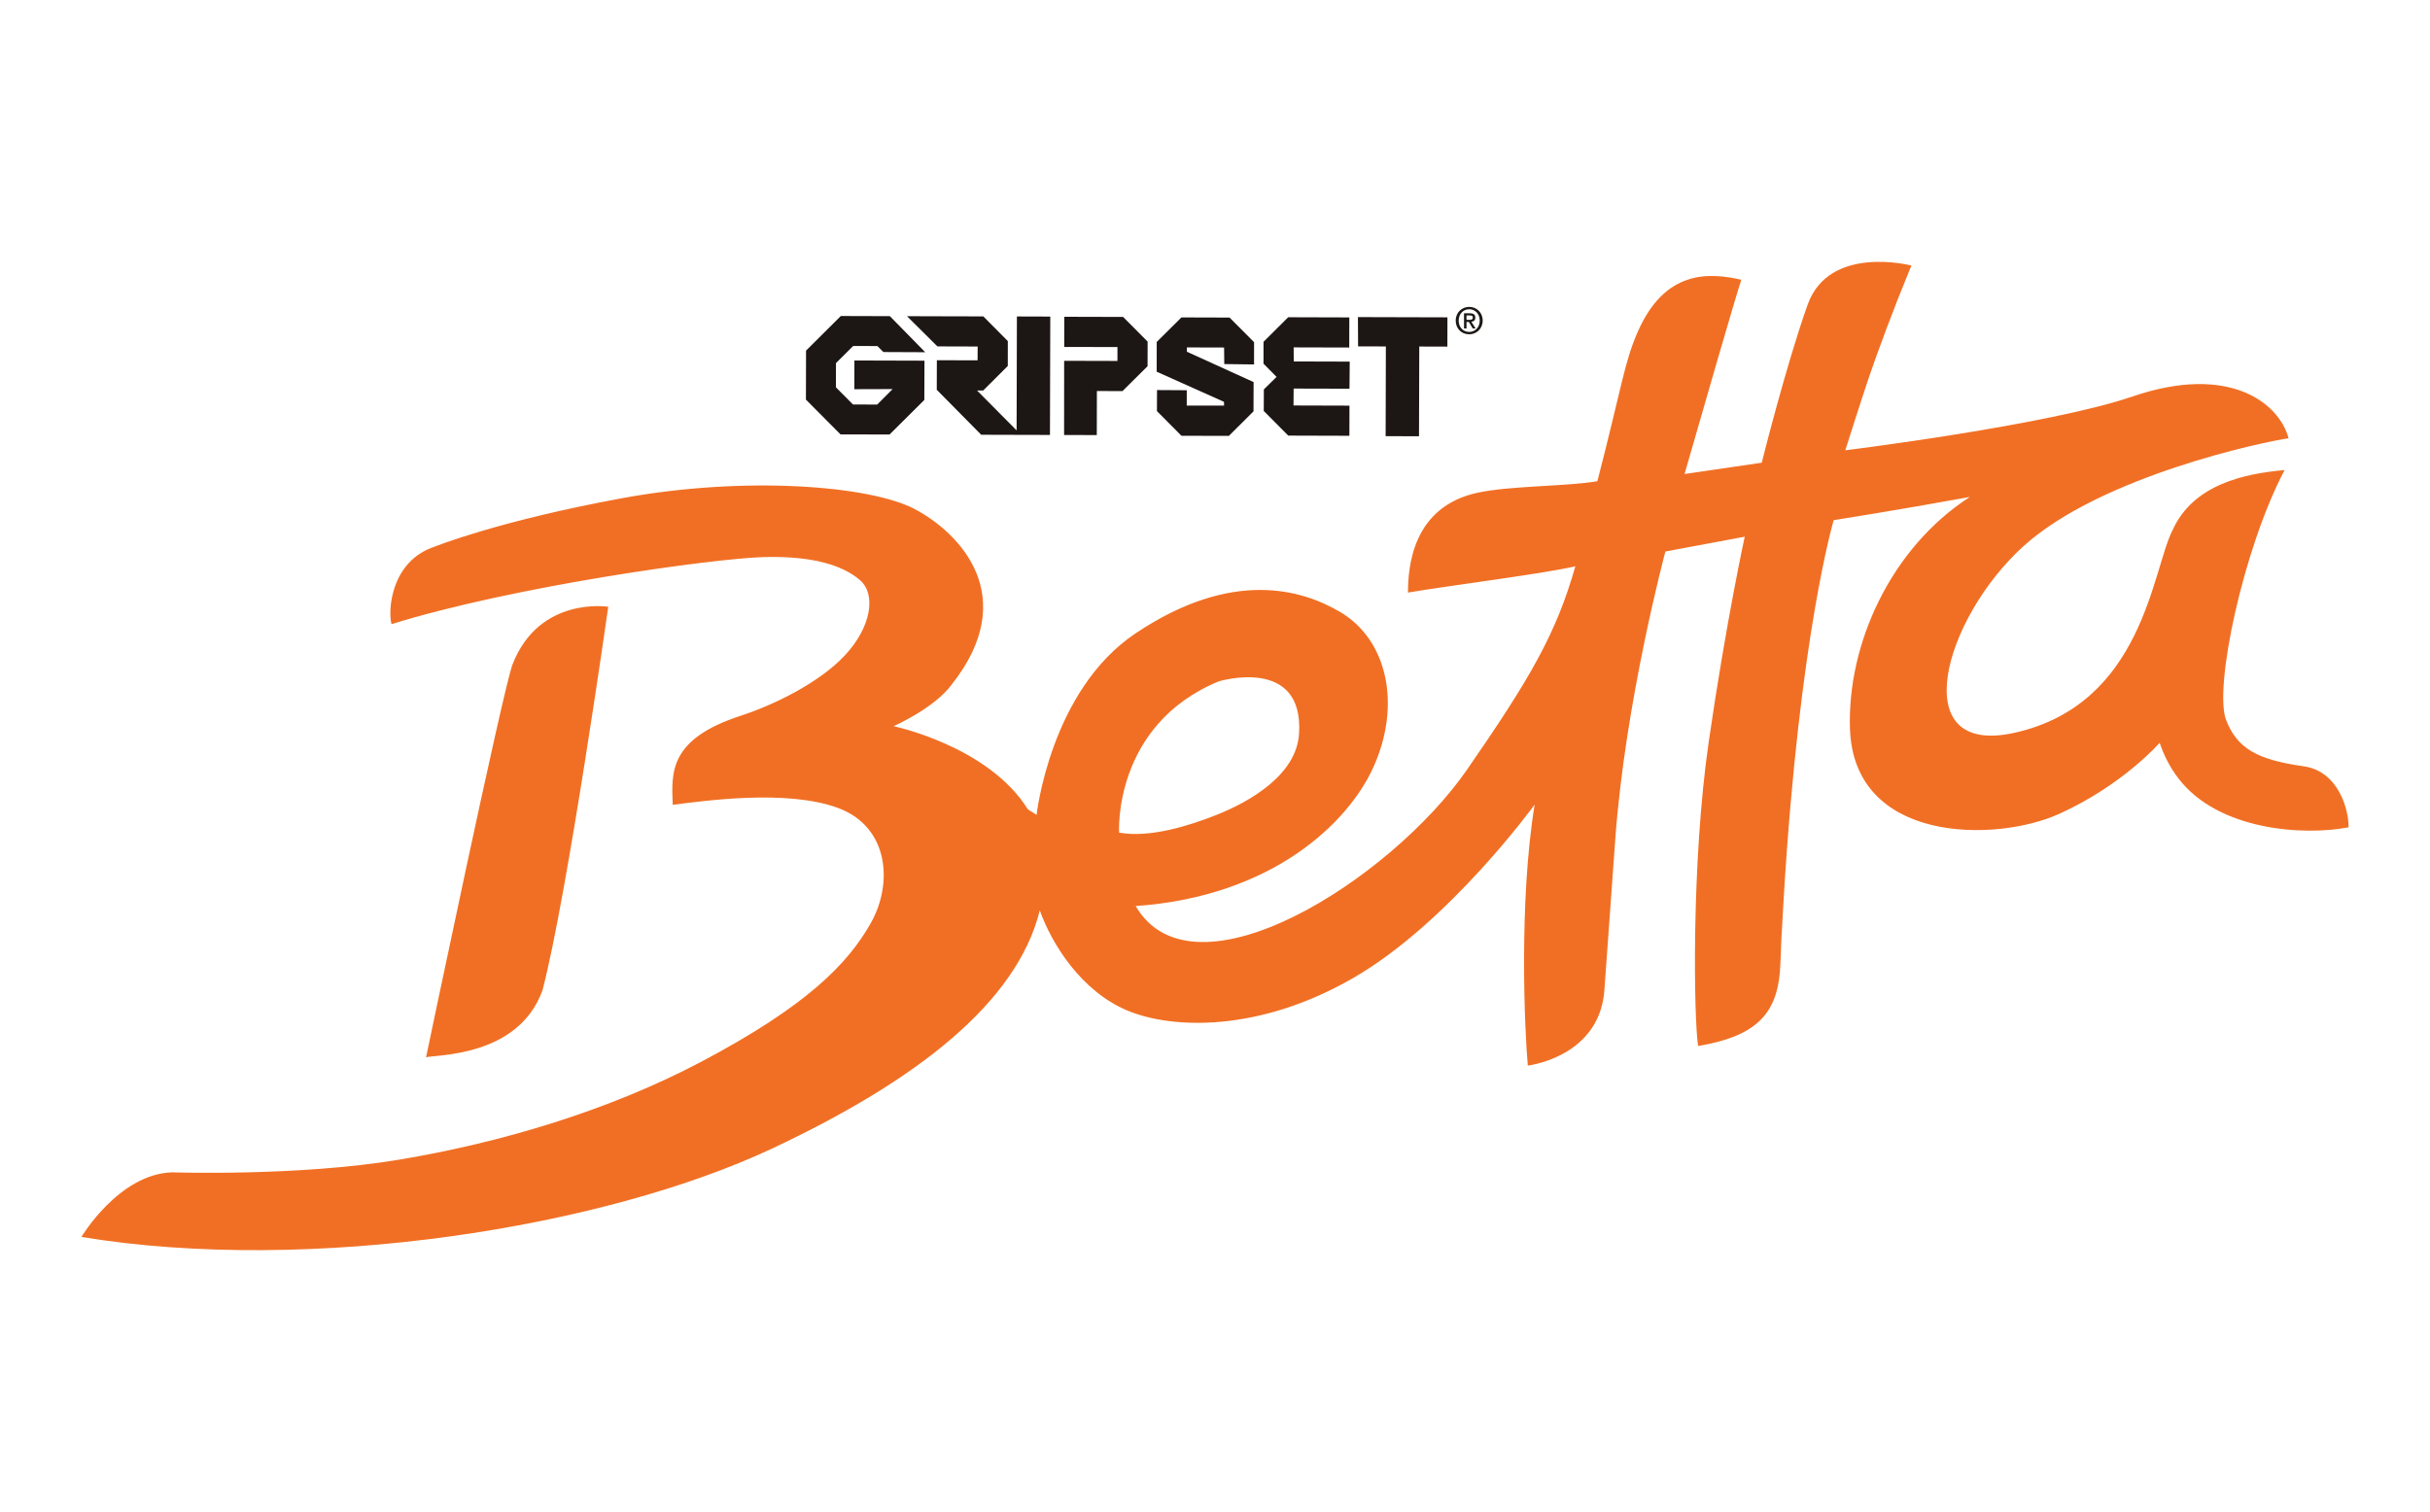 <?xml version="1.0" encoding="UTF-8" standalone="no" ?>
<!DOCTYPE svg PUBLIC "-//W3C//DTD SVG 1.1//EN" "http://www.w3.org/Graphics/SVG/1.1/DTD/svg11.dtd">
<svg xmlns="http://www.w3.org/2000/svg" xmlns:xlink="http://www.w3.org/1999/xlink" version="1.1" width="241" height="150" viewBox="0 0 241 150" xml:space="preserve">
<rect x="0" y="0" width="241" height="150" fill="#333333" stroke="none"/>
<desc>Created with Fabric.js 4.2.0</desc>
<defs>
</defs>
<rect x="0" y="0" width="100%" height="100%" fill="transparent"></rect>
<g transform="matrix(1 0 0 1 120.5 75)" id="e47a5caa-c4af-4061-b96e-66dc54b3e80c"  >
<rect style="stroke: none; stroke-width: 1; stroke-dasharray: none; stroke-linecap: butt; stroke-dashoffset: 0; stroke-linejoin: miter; stroke-miterlimit: 4; fill: rgb(255,255,255); fill-rule: nonzero; opacity: 1;" vector-effect="non-scaling-stroke"  x="-120.5" y="-75" rx="0" ry="0" width="241" height="150" />
</g>
<g transform="matrix(Infinity NaN NaN Infinity 0 0)" id="15371a8f-201e-455d-9e35-5189d58ba067"  >
</g>
<g transform="matrix(0.2 0 0 0.2 120.5 75)"  >
<g style="" vector-effect="non-scaling-stroke"   >
		<g transform="matrix(1 0 0 1 0 0)"  >
<path style="stroke: none; stroke-width: 1; stroke-dasharray: none; stroke-linecap: butt; stroke-dashoffset: 0; stroke-linejoin: miter; stroke-miterlimit: 4; fill: rgb(241,111,36); fill-rule: nonzero; opacity: 1;" vector-effect="non-scaling-stroke"  transform=" translate(-562.14, -245.13)" d="M 514.57 283.14 C 514.57 283.14 511.43 229.84 564 208.1 C 564 208.1 606.24 195.28 603.82 234.07 C 602.55 254.51 579.46 267.8 562.63 274.45 C 549.65 279.56 529.99 285.91 514.57 283.14 M 1124.27 280.48 C 1124.37 271.75 1119.27 252.66 1101.99 250.23 C 1078.86 246.98 1069.04 241.31 1063.55 227.34 C 1057.3 211.45 1072.01 142.18 1092.54 103.29 C 1072.76 105.06 1047.16 110.31 1036.9 133.27 C 1026.82 153.18 1022.34 219.45 958.57 233.62 C 904.16 245.71 923.37 177.12 962.9 141.19 C 1001.35 106.23 1082.72 89.12 1094.52 87.53 C 1089.78 69.91 1064.98 50.44 1017.12 66.8 C 975.35 81.07 874.69 93.48 874.69 93.48 C 874.69 93.48 881.97 70.51 886.29 57.64 C 890.62 44.78 899.32 21.56 906.22 4.91 L 907.48 1.85 C 907.48 1.85 866.73 -8.81 856.01 21.29 C 845.19 51.67 833.27 99.64 833.27 99.64 C 833.27 99.64 816.45 102.1 794.98 105.26 C 803.11 76.85 819.64 19.65 823.11 8.88 C 806.69 5.13 785.16 4.15 771.74 34.79 C 765.06 50.04 763.96 61.58 751.76 108.82 C 736.19 111.46 708.96 111.03 692.64 114.47 C 659.83 121.37 657.87 151.72 657.83 164.06 C 679.83 160.36 723.98 154.89 740.82 151.03 C 731.45 184.12 718.65 206.34 687.09 251.94 C 649.39 306.39 551.54 368.74 522.8 319.56 C 591.1 314.74 628.32 277.86 640.56 250.95 C 654.87 219.54 647.4 187.47 624.4 173.81 C 605.47 162.55 570.76 152.11 522.72 184.31 C 480.44 212.63 473.67 274.32 473.67 274.32 C 472.24 273.47 470.79 272.53 469.36 271.6 C 449.75 240.09 402.73 230.34 402.73 230.34 C 402.73 230.34 422.88 221.55 431.57 209.69 C 466.28 165.8 435.33 134.28 413.17 122.61 C 391.01 110.96 328.91 106.02 267.72 117.32 C 206.54 128.61 175.41 141.2 175.41 141.2 C 153.08 148.39 151.98 173.69 153.8 179.72 C 214.8 160.78 313.21 147.22 337.94 146.47 C 362.67 145.74 377.52 150.58 385.98 157.79 C 394.43 164.99 391.5 181.48 378.53 195.3 C 365.55 209.12 342.89 219.97 327.13 225.1 C 291.37 236.72 292.56 253.18 293.25 269.34 C 309.57 267.27 349.84 261.58 375.13 270.87 C 400.44 280.17 402.6 308.28 391.47 327.98 C 380.13 348.06 359.93 369.12 306.67 397.16 C 260.88 421.22 207.94 436.93 157.67 445.34 C 107.46 453.74 45.02 451.64 45.02 451.64 C 18.58 452.44 0.01 483.69 0.01 483.69 C 113.8 502.42 259.35 478.91 342.39 439.89 C 414.61 405.97 463.92 367.33 475.26 321.71 C 481.33 338.77 495.93 361.68 518.34 371.24 C 540.33 380.61 583.67 382.43 630.8 355.17 C 678.26 327.73 720.64 269.25 720.64 269.25 C 712.75 317.49 715.7 381.53 717.26 398.7 C 727.07 397.24 753.19 389.6 755.23 361.27 L 760.63 286.46 C 765.56 218.05 785.48 143.69 785.48 143.69 L 824.83 136.35 C 824.83 136.35 815.71 177.9 806.99 237.96 C 798.26 298 799.61 376.1 801.71 388.97 C 830.32 384.23 840.52 373.13 842.29 352.04 C 842.37 351.05 842.74 344.16 842.75 343.17 C 842.86 338.75 842.82 337.85 844.16 315.55 C 851.97 185.07 868.94 128.15 868.94 128.15 C 868.94 128.15 899.17 123.41 936.43 116.64 C 897.17 142.02 875.63 189.65 877.01 231.59 C 878.89 288.46 949.2 288.18 980.88 273.78 C 1012.57 259.39 1030.59 238.57 1030.59 238.57 C 1032.46 244.2 1035.36 250.35 1039.89 256.26 C 1059.68 282.09 1101.99 284.82 1124.27 280.49" stroke-linecap="round" />
</g>
		<g transform="matrix(1 0 0 1 -346.05 37.55)"  >
<path style="stroke: none; stroke-width: 1; stroke-dasharray: none; stroke-linecap: butt; stroke-dashoffset: 0; stroke-linejoin: miter; stroke-miterlimit: 4; fill: rgb(241,111,36); fill-rule: nonzero; opacity: 1;" vector-effect="non-scaling-stroke"  transform=" translate(-216.09, -282.68)" d="M 228.68 361.24 C 241.1 313.52 261.26 171.1 261.26 171.1 C 261.26 171.1 227.06 165.67 213.82 199.64 C 209.11 211.71 170.92 394.58 170.92 394.58 C 175.71 393.51 170.92 394.58 170.92 394.58 C 175.49 393.15 216.69 394.73 228.68 361.24" stroke-linecap="round" />
</g>
		<g transform="matrix(1 0 0 1 126.05 -215.98)"  >
<path style="stroke: none; stroke-width: 1; stroke-dasharray: none; stroke-linecap: butt; stroke-dashoffset: 0; stroke-linejoin: miter; stroke-miterlimit: 4; fill: rgb(28,22,20); fill-rule: nonzero; opacity: 1;" vector-effect="non-scaling-stroke"  transform=" translate(-688.19, -29.15)" d="M 693.42 29.17 C 693.42 32.5 691.11 34.78 688.2 34.77 C 684.96 34.77 682.96 32.23 682.97 29.14 C 682.97 25.83 685.28 23.51 688.23 23.52 C 691.14 23.52 693.43 25.85 693.42 29.17 M 694.88 29.17 C 694.88 25.08 691.8 22.36 688.23 22.35 C 684.62 22.35 681.52 25.05 681.51 29.14 C 681.5 33.01 684.27 35.94 688.19 35.95 C 691.76 35.95 694.86 33.26 694.87 29.18 M 686.86 28.77 L 686.86 26.58 L 688.35 26.58 C 689.1 26.58 689.99 26.7 689.98 27.6 C 689.98 28.69 689.17 28.78 688.25 28.78 L 686.86 28.78 Z M 686.86 29.83 L 688.02 29.83 L 689.96 33.05 L 691.36 33.05 L 689.26 29.73 C 690.38 29.61 691.23 29.06 691.23 27.68 C 691.23 26.17 690.31 25.52 688.48 25.52 L 685.63 25.52 L 685.63 33.05 L 686.86 33.05 L 686.86 29.84 Z" stroke-linecap="round" />
</g>
		<g transform="matrix(1 0 0 1 -54.12 -188.53)"  >
<polygon style="stroke: none; stroke-width: 1; stroke-dasharray: none; stroke-linecap: butt; stroke-dashoffset: 0; stroke-linejoin: miter; stroke-miterlimit: 4; fill: rgb(28,22,20); fill-rule: nonzero; opacity: 1;" vector-effect="non-scaling-stroke"  points="-20.68,-7.5 5.74,-7.43 5.75,-14.32 -20.65,-14.38 -20.62,-29.34 8.54,-29.26 20.71,-17.03 20.68,-4.82 8.25,7.52 -4.45,7.49 -4.5,29.34 -20.71,29.29 -20.68,-7.5 " />
</g>
		<g transform="matrix(1 0 0 1 45.43 -188.24)"  >
<polygon style="stroke: none; stroke-width: 1; stroke-dasharray: none; stroke-linecap: butt; stroke-dashoffset: 0; stroke-linejoin: miter; stroke-miterlimit: 4; fill: rgb(28,22,20); fill-rule: nonzero; opacity: 1;" vector-effect="non-scaling-stroke"  points="-6.5,14.37 21.25,14.45 21.21,29.4 -9.11,29.31 -21.25,17.09 -21.2,6.39 -14.9,0.18 -21.38,-6.37 -21.36,-17.23 -9.13,-29.4 21.18,-29.31 21.14,-14.38 -6.42,-14.45 -6.38,-7.47 21.38,-7.39 21.26,6.05 -6.44,5.98 -6.5,14.37 " />
</g>
		<g transform="matrix(1 0 0 1 -4.77 -188.17)"  >
<polygon style="stroke: none; stroke-width: 1; stroke-dasharray: none; stroke-linecap: butt; stroke-dashoffset: 0; stroke-linejoin: miter; stroke-miterlimit: 4; fill: rgb(28,22,20); fill-rule: nonzero; opacity: 1;" vector-effect="non-scaling-stroke"  points="-11.86,29.32 -24.02,17.09 -23.98,6.65 -9.23,6.74 -9.25,14.37 9.28,14.35 9.21,12.48 -24.14,-2.45 -24.13,-17.21 -11.88,-29.38 11.98,-29.31 24.14,-17.1 24.13,-6.06 9.37,-6.25 9.28,-14.45 -9.17,-14.5 -9.18,-12.37 23.91,2.69 23.86,17.22 11.64,29.38 -11.86,29.32 " />
</g>
		<g transform="matrix(1 0 0 1 93.07 -188.16)"  >
<polygon style="stroke: none; stroke-width: 1; stroke-dasharray: none; stroke-linecap: butt; stroke-dashoffset: 0; stroke-linejoin: miter; stroke-miterlimit: 4; fill: rgb(28,22,20); fill-rule: nonzero; opacity: 1;" vector-effect="non-scaling-stroke"  points="22.2,-29.43 22.16,-14.91 8.23,-14.95 8.09,29.55 -8.45,29.51 -8.34,-15 -22.11,-15.03 -22.19,-29.55 22.2,-29.43 " />
</g>
		<g transform="matrix(1 0 0 1 -173.27 -188.86)"  >
<polygon style="stroke: none; stroke-width: 1; stroke-dasharray: none; stroke-linecap: butt; stroke-dashoffset: 0; stroke-linejoin: miter; stroke-miterlimit: 4; fill: rgb(28,22,20); fill-rule: nonzero; opacity: 1;" vector-effect="non-scaling-stroke"  points="5.85,-14.49 -6.16,-14.52 -14.68,-6.04 -14.72,5.97 -6.24,14.5 5.77,14.53 13.4,6.85 -5.58,6.91 -5.54,-7.33 29.2,-7.23 29.13,12.24 11.88,29.39 -12.43,29.33 -29.58,12.08 -29.52,-12.23 -12.28,-29.39 12.03,-29.32 29.58,-11.43 8.82,-11.52 5.85,-14.49 " />
</g>
		<g transform="matrix(1 0 0 1 -117.2 -188.71)"  >
<polygon style="stroke: none; stroke-width: 1; stroke-dasharray: none; stroke-linecap: butt; stroke-dashoffset: 0; stroke-linejoin: miter; stroke-miterlimit: 4; fill: rgb(28,22,20); fill-rule: nonzero; opacity: 1;" vector-effect="non-scaling-stroke"  points="35.52,-29.26 35.36,29.45 19.75,29.41 1.27,29.36 -20.77,7.05 -20.73,-7.59 -0.53,-7.57 -0.49,-14.41 -20.45,-14.47 -35.53,-29.45 -14.71,-29.39 2.31,-29.35 14.46,-17.11 14.45,-4.76 2.25,7.41 -0.8,7.41 18.82,27.19 18.97,-29.31 35.52,-29.26 " />
</g>
</g>
</g>
</svg>